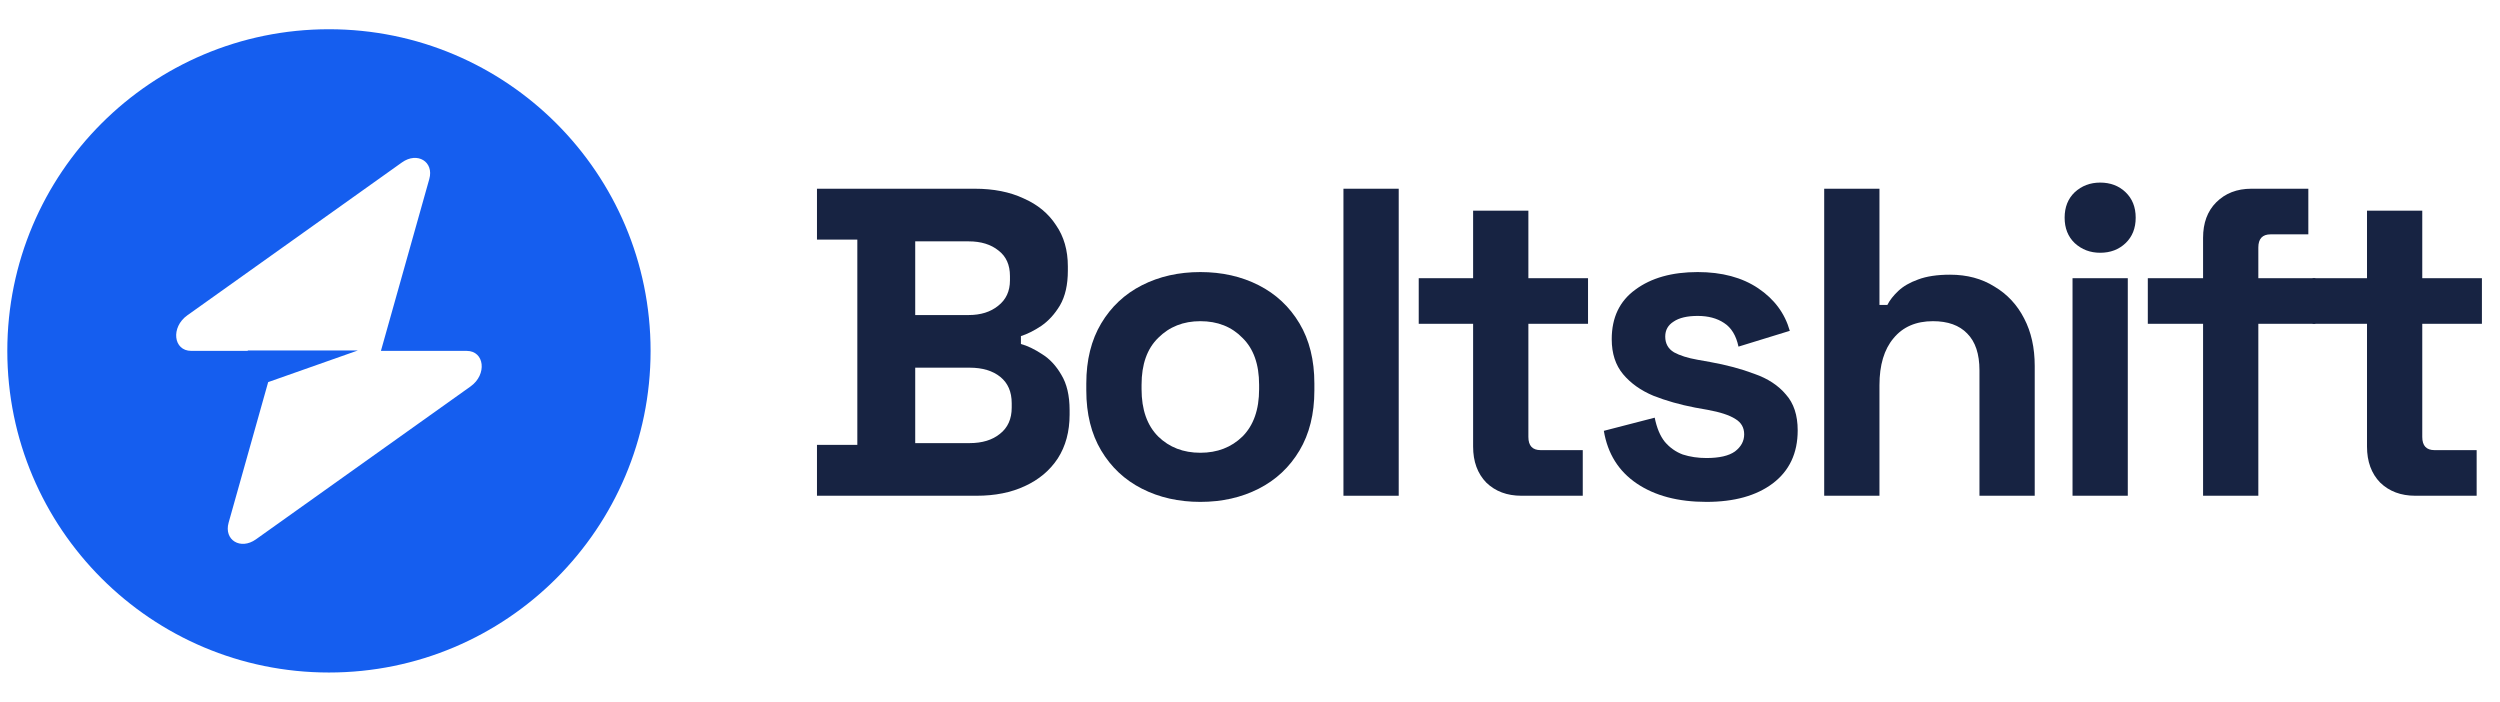 <svg width="171" height="48" viewBox="0 0 171 48" fill="none" xmlns="http://www.w3.org/2000/svg">
<path fill-rule="evenodd" clip-rule="evenodd" d="M22.5 46C34.65 46 44.5 36.15 44.5 24C44.5 11.85 34.65 2 22.5 2C10.35 2 0.5 11.85 0.5 24C0.5 36.15 10.35 46 22.5 46ZM29.363 12.248C29.697 11.062 28.546 10.36 27.494 11.109L12.812 21.569C11.672 22.381 11.851 24 13.082 24H16.948V23.97H24.483L18.343 26.136L15.637 35.752C15.303 36.938 16.454 37.64 17.506 36.891L32.188 26.431C33.328 25.619 33.149 24 31.918 24H26.055L29.363 12.248Z" fill="#155EEF"/>
<path d="M55.881 33.909V30.429H58.641V16.389H55.881V12.909H66.681C67.961 12.909 69.071 13.129 70.011 13.569C70.971 13.989 71.711 14.599 72.231 15.399C72.771 16.179 73.041 17.119 73.041 18.219V18.519C73.041 19.479 72.861 20.269 72.501 20.889C72.141 21.489 71.711 21.959 71.211 22.299C70.731 22.619 70.271 22.849 69.831 22.989V23.529C70.271 23.649 70.751 23.879 71.271 24.219C71.791 24.539 72.231 25.009 72.591 25.629C72.971 26.249 73.161 27.059 73.161 28.059V28.359C73.161 29.519 72.891 30.519 72.351 31.359C71.811 32.179 71.061 32.809 70.101 33.249C69.161 33.689 68.061 33.909 66.801 33.909H55.881ZM62.601 30.309H66.321C67.181 30.309 67.871 30.099 68.391 29.679C68.931 29.259 69.201 28.659 69.201 27.879V27.579C69.201 26.799 68.941 26.199 68.421 25.779C67.901 25.359 67.201 25.149 66.321 25.149H62.601V30.309ZM62.601 21.549H66.261C67.081 21.549 67.751 21.339 68.271 20.919C68.811 20.499 69.081 19.919 69.081 19.179V18.879C69.081 18.119 68.821 17.539 68.301 17.139C67.781 16.719 67.101 16.509 66.261 16.509H62.601V21.549Z" fill="#172342"/>
<path d="M82.103 34.329C80.623 34.329 79.293 34.029 78.113 33.429C76.933 32.829 76.003 31.959 75.323 30.819C74.643 29.679 74.303 28.309 74.303 26.709V26.229C74.303 24.629 74.643 23.259 75.323 22.119C76.003 20.979 76.933 20.109 78.113 19.509C79.293 18.909 80.623 18.609 82.103 18.609C83.583 18.609 84.913 18.909 86.093 19.509C87.273 20.109 88.203 20.979 88.883 22.119C89.563 23.259 89.903 24.629 89.903 26.229V26.709C89.903 28.309 89.563 29.679 88.883 30.819C88.203 31.959 87.273 32.829 86.093 33.429C84.913 34.029 83.583 34.329 82.103 34.329ZM82.103 30.969C83.263 30.969 84.223 30.599 84.983 29.859C85.743 29.099 86.123 28.019 86.123 26.619V26.319C86.123 24.919 85.743 23.849 84.983 23.109C84.243 22.349 83.283 21.969 82.103 21.969C80.943 21.969 79.983 22.349 79.223 23.109C78.463 23.849 78.083 24.919 78.083 26.319V26.619C78.083 28.019 78.463 29.099 79.223 29.859C79.983 30.599 80.943 30.969 82.103 30.969Z" fill="#172342"/>
<path d="M91.892 33.909V12.909H95.672V33.909H91.892Z" fill="#172342"/>
<path d="M104.061 33.909C103.081 33.909 102.281 33.609 101.661 33.009C101.061 32.389 100.761 31.569 100.761 30.549V22.149H97.041V19.029H100.761V14.409H104.541V19.029H108.621V22.149H104.541V29.889C104.541 30.489 104.821 30.789 105.381 30.789H108.261V33.909H104.061Z" fill="#172342"/>
<path d="M116.722 34.329C114.782 34.329 113.192 33.909 111.952 33.069C110.712 32.229 109.962 31.029 109.702 29.469L113.182 28.569C113.322 29.269 113.552 29.819 113.872 30.219C114.212 30.619 114.622 30.909 115.102 31.089C115.602 31.249 116.142 31.329 116.722 31.329C117.602 31.329 118.252 31.179 118.672 30.879C119.092 30.559 119.302 30.169 119.302 29.709C119.302 29.249 119.102 28.899 118.702 28.659C118.302 28.399 117.662 28.189 116.782 28.029L115.942 27.879C114.902 27.679 113.952 27.409 113.092 27.069C112.232 26.709 111.542 26.219 111.022 25.599C110.502 24.979 110.242 24.179 110.242 23.199C110.242 21.719 110.782 20.589 111.862 19.809C112.942 19.009 114.362 18.609 116.122 18.609C117.782 18.609 119.162 18.979 120.262 19.719C121.362 20.459 122.082 21.429 122.422 22.629L118.912 23.709C118.752 22.949 118.422 22.409 117.922 22.089C117.442 21.769 116.842 21.609 116.122 21.609C115.402 21.609 114.852 21.739 114.472 21.999C114.092 22.239 113.902 22.579 113.902 23.019C113.902 23.499 114.102 23.859 114.502 24.099C114.902 24.319 115.442 24.489 116.122 24.609L116.962 24.759C118.082 24.959 119.092 25.229 119.992 25.569C120.912 25.889 121.632 26.359 122.152 26.979C122.692 27.579 122.962 28.399 122.962 29.439C122.962 30.999 122.392 32.209 121.252 33.069C120.132 33.909 118.622 34.329 116.722 34.329Z" fill="#172342"/>
<path d="M124.775 33.909V12.909H128.555V20.859H129.095C129.255 20.539 129.505 20.219 129.845 19.899C130.185 19.579 130.635 19.319 131.195 19.119C131.775 18.899 132.505 18.789 133.385 18.789C134.545 18.789 135.555 19.059 136.415 19.599C137.295 20.119 137.975 20.849 138.455 21.789C138.935 22.709 139.175 23.789 139.175 25.029V33.909H135.395V25.329C135.395 24.209 135.115 23.369 134.555 22.809C134.015 22.249 133.235 21.969 132.215 21.969C131.055 21.969 130.155 22.359 129.515 23.139C128.875 23.899 128.555 24.969 128.555 26.349V33.909H124.775Z" fill="#172342"/>
<path d="M141.761 33.909V19.029H145.541V33.909H141.761ZM143.651 17.289C142.971 17.289 142.391 17.069 141.911 16.629C141.451 16.189 141.221 15.609 141.221 14.889C141.221 14.169 141.451 13.589 141.911 13.149C142.391 12.709 142.971 12.489 143.651 12.489C144.351 12.489 144.931 12.709 145.391 13.149C145.851 13.589 146.081 14.169 146.081 14.889C146.081 15.609 145.851 16.189 145.391 16.629C144.931 17.069 144.351 17.289 143.651 17.289Z" fill="#172342"/>
<path d="M150.69 33.909V22.149H146.91V19.029H150.69V16.269C150.69 15.249 150.99 14.439 151.59 13.839C152.21 13.219 153.01 12.909 153.99 12.909H157.89V16.029H155.31C154.75 16.029 154.47 16.329 154.47 16.929V19.029H158.37V22.149H154.47V33.909H150.69Z" fill="#172342"/>
<path d="M165.203 33.909C164.223 33.909 163.423 33.609 162.803 33.009C162.203 32.389 161.903 31.569 161.903 30.549V22.149H158.183V19.029H161.903V14.409H165.683V19.029H169.763V22.149H165.683V29.889C165.683 30.489 165.963 30.789 166.523 30.789H169.403V33.909H165.203Z" fill="#172342"/>
</svg>
